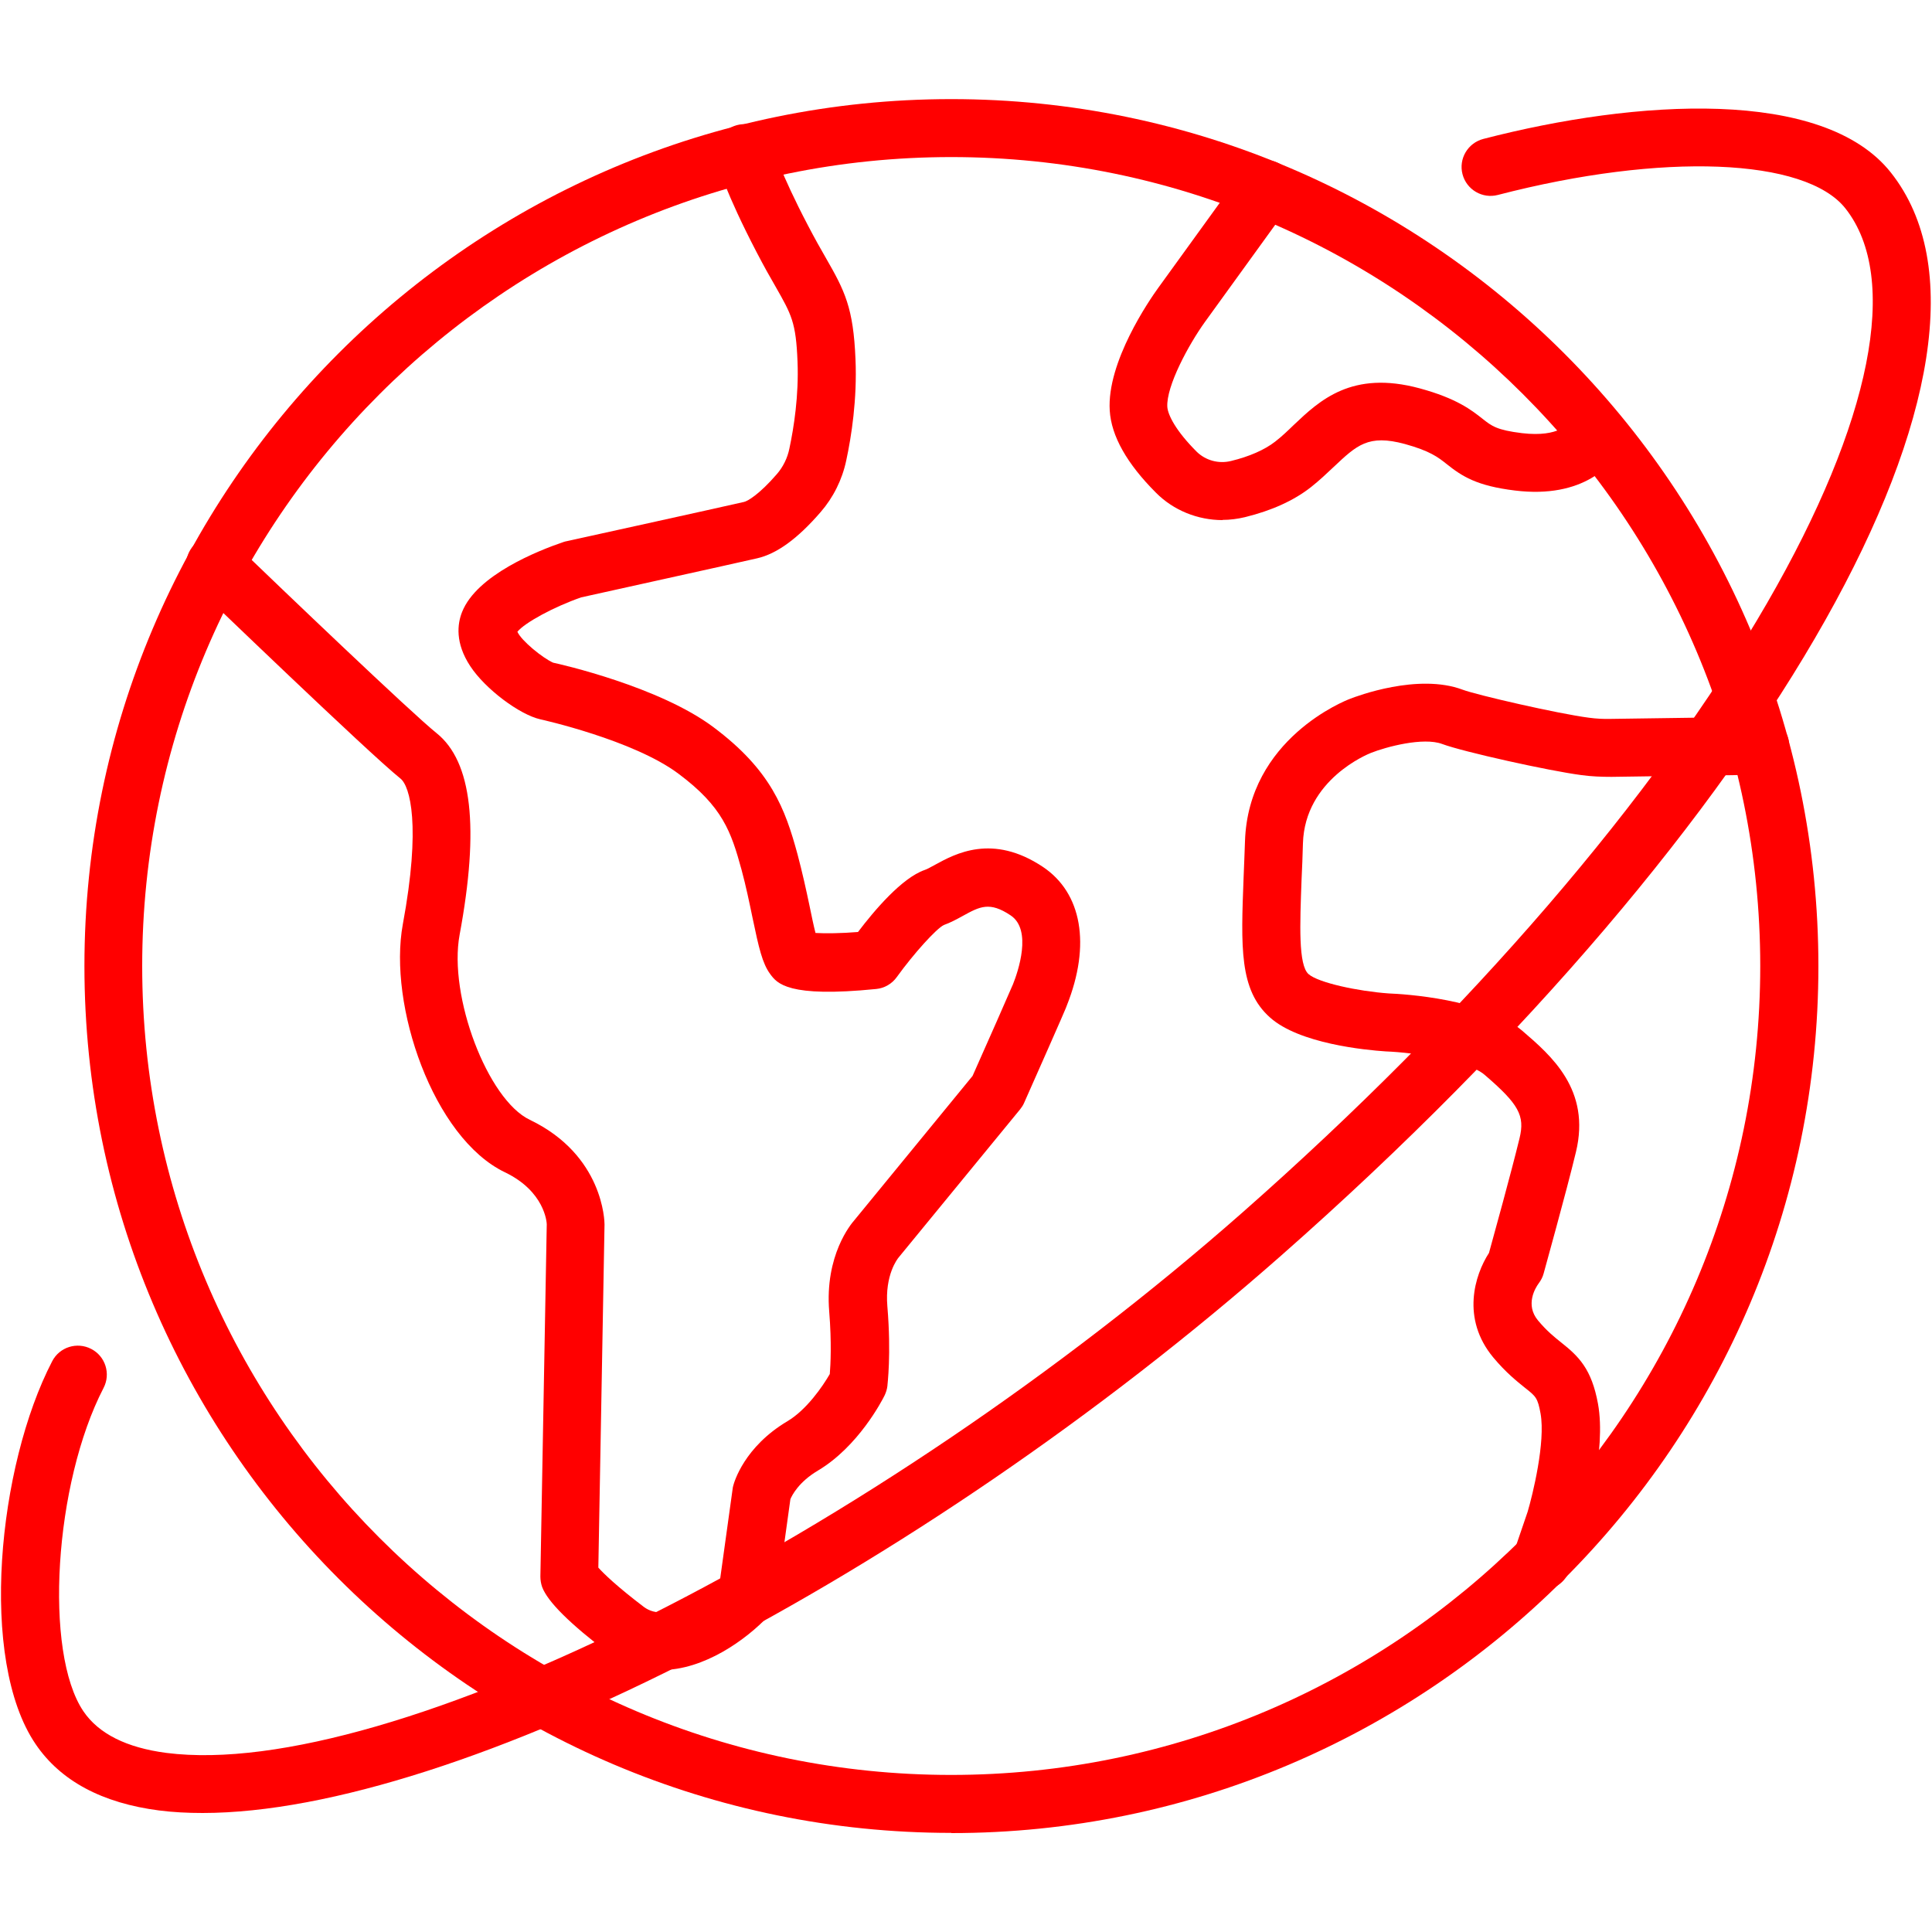 <svg width="100" height="100" viewBox="0 0 100 100" fill="none" xmlns="http://www.w3.org/2000/svg">
<path d="M49.24 94.87C24.5 94.87 4.37 74.74 4.37 50C4.37 25.26 24.49 5.13 49.24 5.13C73.99 5.13 94.12 25.26 94.12 50.01C94.12 74.76 73.99 94.88 49.24 94.88V94.87ZM49.24 8.13C26.15 8.13 7.36 26.91 7.36 50C7.36 73.09 26.14 91.87 49.23 91.87C72.32 91.87 91.11 73.09 91.11 50C91.11 26.91 72.33 8.13 49.24 8.13Z" fill="#FF0000"/>
<path d="M10.49 93.84C9.7 93.84 8.95 93.8 8.24 93.71C5.29 93.33 3.13 92.18 1.84 90.27C-1.12 85.91 -0.11 75.87 2.7 70.46C3.08 69.72 3.99 69.44 4.72 69.82C5.46 70.2 5.74 71.11 5.36 71.84C2.8 76.78 2.26 85.54 4.32 88.58C5.11 89.74 6.55 90.46 8.61 90.73C20.15 92.2 45.14 79.64 64.33 62.74C76.03 52.43 85.67 41.24 91.46 31.22C96.88 21.84 98.36 14.39 95.52 10.79C93.45 8.17 86.05 7.88 77.53 10.09C76.73 10.3 75.91 9.82 75.7 9.02C75.49 8.22 75.97 7.4 76.78 7.19C84.69 5.14 94.38 4.52 97.87 8.93C105.39 18.43 91.82 42.53 66.31 64.99C47.37 81.67 23.6 93.84 10.48 93.84H10.49Z" fill="#FF0000"/>
<path d="M63.28 26.92C62 26.92 60.74 26.42 59.83 25.5C58.33 24 57.52 22.57 57.44 21.25C57.28 18.74 59.5 15.52 59.95 14.9L64.29 8.9C64.78 8.23 65.71 8.08 66.38 8.57C67.05 9.06 67.2 9.99 66.71 10.66L62.37 16.66C61.52 17.84 60.36 19.99 60.42 21.06C60.45 21.48 60.86 22.3 61.94 23.38C62.4 23.83 63.07 24.02 63.72 23.86C64.67 23.63 65.46 23.28 66 22.86C66.35 22.59 66.66 22.29 66.96 22C68.3 20.73 69.97 19.15 73.48 20.1C75.4 20.62 76.17 21.23 76.74 21.68C77.21 22.05 77.47 22.26 78.78 22.42C80.75 22.65 81.2 21.88 81.21 21.84L82.58 22.45L83.98 22.98C83.56 24.07 81.92 25.82 78.42 25.39C76.43 25.15 75.67 24.65 74.88 24.02C74.44 23.67 74.02 23.34 72.71 22.98C70.82 22.47 70.23 23.04 69.03 24.17C68.67 24.51 68.3 24.86 67.86 25.21C66.97 25.91 65.82 26.43 64.43 26.77C64.05 26.86 63.66 26.91 63.28 26.91V26.92Z" fill="#FF0000"/>
<path d="M79.79 82.29C79.63 82.29 79.46 82.26 79.3 82.21C78.52 81.94 78.1 81.09 78.37 80.3L79.07 78.25C79.33 77.37 80 74.65 79.74 73.17C79.59 72.35 79.5 72.28 78.93 71.83C78.52 71.5 77.95 71.05 77.29 70.26C75.62 68.25 76.33 65.99 77.07 64.85C77.32 63.94 78.21 60.73 78.65 58.92C78.94 57.74 78.61 57.15 76.84 55.63C76 54.91 73.29 54.48 71.72 54.42C70.67 54.35 67.24 54.02 65.73 52.66C64.14 51.24 64.23 49.04 64.37 45.38C64.39 44.82 64.42 44.21 64.44 43.56C64.6 38.23 69.66 36.25 69.88 36.17C70.21 36.04 73.4 34.83 75.71 35.7C76.43 35.97 80.63 36.94 82.25 37.15C82.62 37.2 83.01 37.22 83.37 37.21L91.09 37.1C91.89 37.1 92.6 37.75 92.61 38.58C92.62 39.41 91.96 40.09 91.13 40.1L83.41 40.21C82.89 40.21 82.37 40.19 81.86 40.12C80.17 39.9 75.72 38.91 74.65 38.51C73.67 38.14 71.74 38.66 70.96 38.97C70.81 39.03 67.54 40.34 67.44 43.65C67.42 44.31 67.4 44.92 67.37 45.5C67.28 47.89 67.2 49.95 67.73 50.42C68.24 50.87 70.32 51.31 71.88 51.42C72.66 51.45 76.86 51.7 78.79 53.35C80.29 54.64 82.35 56.4 81.57 59.63C81.05 61.79 79.94 65.74 79.9 65.91C79.85 66.1 79.76 66.27 79.64 66.43C79.47 66.66 78.93 67.54 79.61 68.35C80.07 68.9 80.45 69.2 80.81 69.49C81.72 70.21 82.38 70.86 82.71 72.65C83.16 75.1 82.07 78.78 81.95 79.19L81.23 81.29C81.02 81.91 80.43 82.3 79.81 82.3L79.79 82.29Z" fill="#FF0000"/>
<path d="M34.2 86.49C33.29 86.49 32.38 86.23 31.52 85.58C29.5 84.05 28.34 82.9 28.06 82.14C28 81.97 27.97 81.78 27.97 81.6L28.3 63.37C28.3 63.25 28.18 61.66 26.14 60.68C22.42 58.9 20.08 52.02 20.85 47.84C21.8 42.72 21.22 40.69 20.73 40.3C19.06 38.96 10.46 30.67 10.09 30.32C9.49 29.75 9.48 28.8 10.05 28.2C10.63 27.6 11.58 27.59 12.17 28.16C14.63 30.53 21.3 36.91 22.6 37.95C24.43 39.42 24.82 42.83 23.79 48.38C23.2 51.55 25.24 56.92 27.42 57.96C31.24 59.79 31.29 63.23 31.29 63.38L30.97 81.14C31.25 81.45 31.9 82.09 33.32 83.17C34.54 84.09 36.48 82.58 37.25 81.9L37.92 77.07C37.92 77.02 37.94 76.96 37.95 76.91C38 76.71 38.52 74.89 40.76 73.56C41.75 72.97 42.58 71.76 42.95 71.12C42.99 70.64 43.05 69.49 42.92 67.89C42.68 64.97 44.06 63.34 44.22 63.16L50.34 55.69C51.11 53.96 52.28 51.31 52.39 51.04L52.43 50.95C52.69 50.3 53.44 48.13 52.31 47.38C51.22 46.65 50.72 46.92 49.83 47.41C49.52 47.58 49.21 47.75 48.85 47.88C48.46 48.07 47.3 49.35 46.42 50.57C46.17 50.92 45.78 51.15 45.35 51.19C40.77 51.65 40.22 50.9 39.86 50.41C39.46 49.86 39.28 49.08 38.95 47.5C38.79 46.73 38.61 45.86 38.38 45.01C37.84 43.04 37.4 41.75 35.12 40.05C32.79 38.3 28.01 37.24 27.96 37.23C26.9 36.99 25.12 35.67 24.34 34.48C23.55 33.28 23.67 32.29 23.92 31.67C24.68 29.76 27.85 28.5 29.18 28.05C29.23 28.03 29.29 28.02 29.34 28.01C29.34 28.01 37.07 26.31 38.51 25.98C38.7 25.94 39.31 25.58 40.21 24.54C40.53 24.17 40.76 23.71 40.86 23.21C41.09 22.13 41.35 20.47 41.28 18.72C41.2 16.68 40.97 16.29 40.14 14.83C39.86 14.35 39.54 13.78 39.16 13.05C37.56 9.98 37.13 8.48 37.08 8.32C36.86 7.52 37.33 6.7 38.13 6.48C38.93 6.26 39.75 6.73 39.97 7.53C39.98 7.57 40.38 8.92 41.82 11.67C42.18 12.36 42.48 12.89 42.74 13.34C43.73 15.06 44.17 15.93 44.28 18.59C44.37 20.66 44.07 22.59 43.8 23.84C43.59 24.83 43.13 25.75 42.48 26.5C41.28 27.89 40.2 28.67 39.18 28.9C37.83 29.21 30.92 30.73 30.08 30.92C28.67 31.41 27.16 32.23 26.78 32.7C26.99 33.17 28.09 34.06 28.63 34.3C29.01 34.38 34.13 35.54 36.93 37.64C39.91 39.87 40.64 41.86 41.28 44.22C41.53 45.16 41.73 46.07 41.9 46.88C42 47.36 42.11 47.91 42.21 48.29C42.72 48.32 43.55 48.31 44.41 48.24C45.25 47.13 46.68 45.44 47.86 45.03C47.99 44.99 48.19 44.87 48.4 44.76C49.44 44.19 51.37 43.13 53.98 44.87C56 46.22 56.47 48.9 55.22 52.04C55.2 52.11 55.13 52.3 53.01 57.08C52.96 57.2 52.88 57.32 52.8 57.42L46.51 65.09C46.46 65.15 45.79 65.99 45.93 67.62C46.14 70.12 45.93 71.68 45.93 71.75C45.91 71.91 45.86 72.07 45.79 72.22C45.66 72.49 44.42 74.88 42.33 76.12C41.34 76.71 40.99 77.4 40.91 77.6L40.19 82.8C40.15 83.11 40.01 83.4 39.79 83.63C38.61 84.88 36.44 86.44 34.23 86.44L34.2 86.49Z" fill="#FF0000"/>
</svg>
